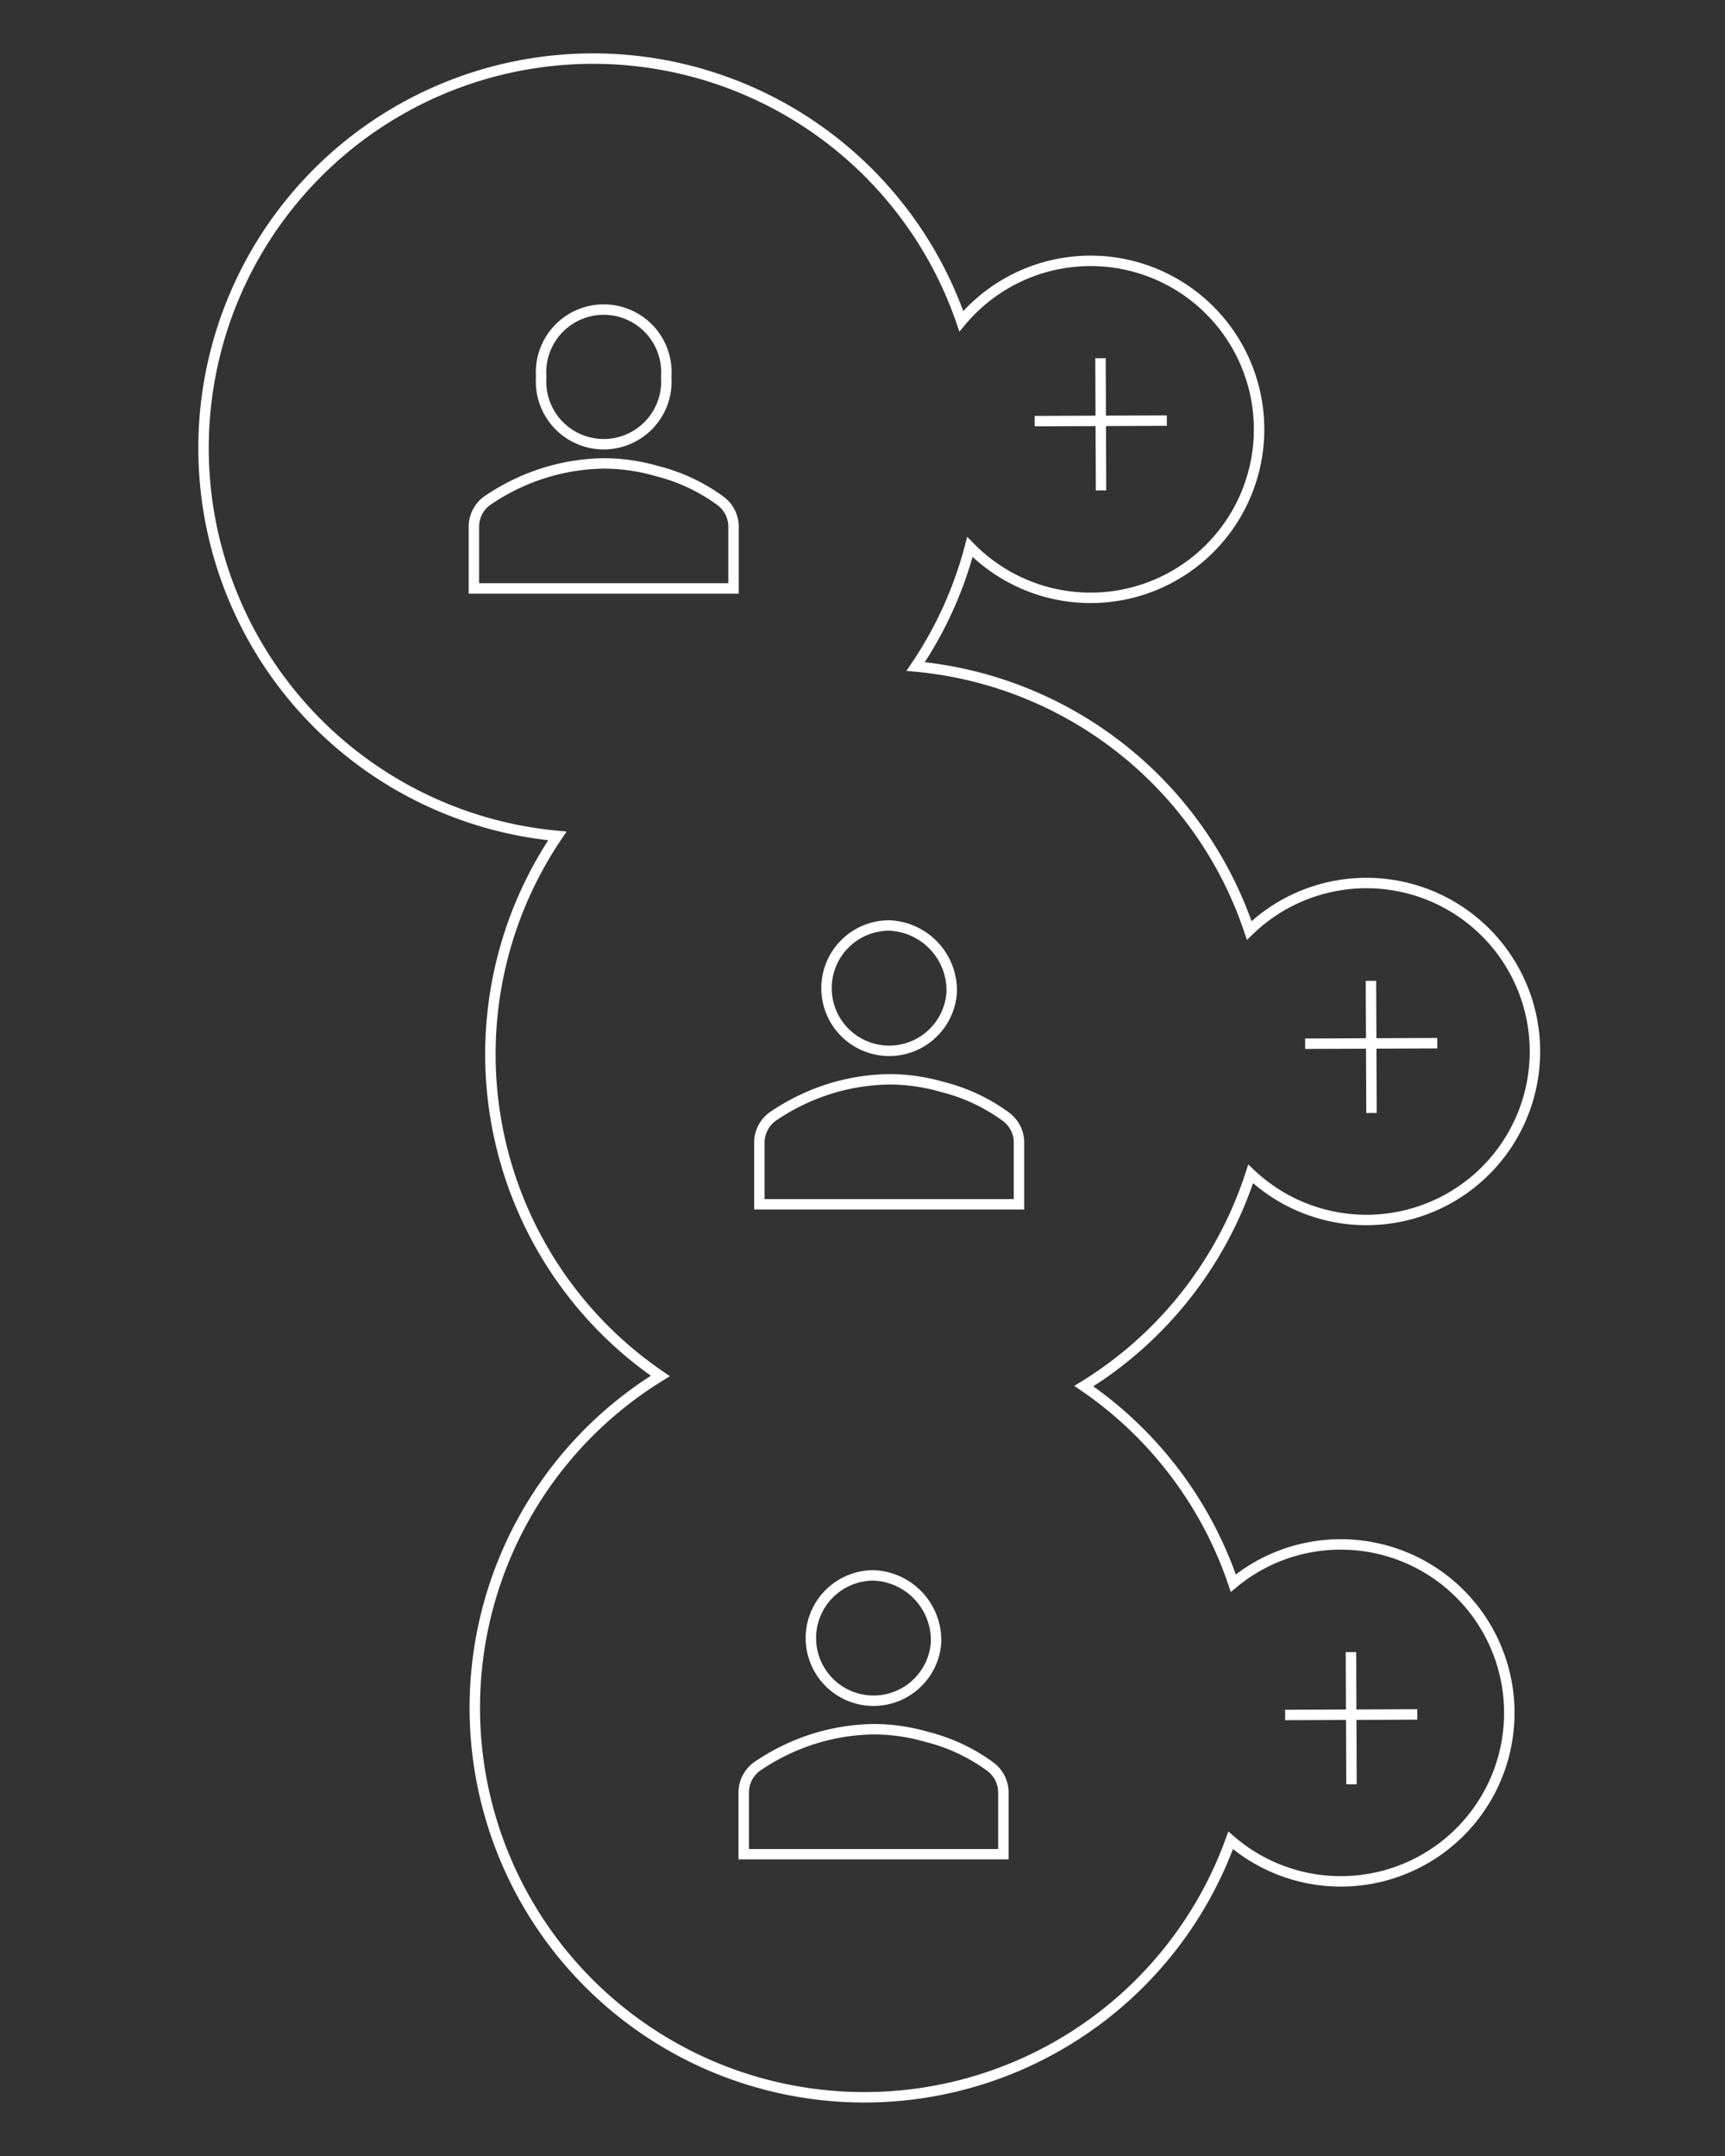 <?xml version="1.0" encoding="UTF-8"?> <svg xmlns="http://www.w3.org/2000/svg" id="Ebene_1" data-name="Ebene 1" viewBox="0 0 165.301 206.626"><rect x="0" y="0" width="165.301" height="206.626" fill="#333333" stroke="none"/><defs><style> .cls-1, .cls-2 { fill: none; stroke: #fff; stroke-miterlimit: 10; } .cls-2 { fill-rule: evenodd; } </style></defs><title>ROY_</title><path class="cls-1" d="M128.482,148.016a16.083,16.083,0,0,0-10.298,3.71,37.412,37.412,0,0,0-14.32-18.884,37.419,37.419,0,0,0,15.982-20.337A16.147,16.147,0,1,0,119.71,89.173,37.345,37.345,0,0,0,87.743,63.876a37.145,37.145,0,0,0,5.2-11.455,16.148,16.148,0,1,0-.822-21.637,37.326,37.326,0,1,0-38.711,49.328,37.33,37.33,0,0,0,9.868,51.758,37.329,37.329,0,1,0,54.65,44.504,16.145,16.145,0,1,0,10.553-28.358Z"></path><g><path class="cls-2" d="M91.197,95.147a6.006,6.006,0,1,1-5.99-6.45,6.233,6.233,0,0,1,5.99,6.45Z"></path><path class="cls-2" d="M97.647,115.419v-5.996a3.084,3.084,0,0,0-1.244-2.391,17.402,17.402,0,0,0-6.068-2.853,18.336,18.336,0,0,0-5.128-.74,20.186,20.186,0,0,0-5.128.74,20.448,20.448,0,0,0-6.068,2.853,3.084,3.084,0,0,0-1.244,2.391v5.996Z"></path></g><g><path class="cls-2" d="M89.699,157.432a6.006,6.006,0,1,1-5.99-6.45,6.233,6.233,0,0,1,5.99,6.45Z"></path><path class="cls-2" d="M96.149,177.705v-5.996a3.084,3.084,0,0,0-1.244-2.391,17.403,17.403,0,0,0-6.068-2.853,18.337,18.337,0,0,0-5.128-.74,20.186,20.186,0,0,0-5.128.74,20.448,20.448,0,0,0-6.068,2.853,3.084,3.084,0,0,0-1.244,2.391v5.996Z"></path></g><g><path class="cls-2" d="M63.842,36.121a6.006,6.006,0,1,1-11.979,0,6.006,6.006,0,1,1,11.979,0Z"></path><path class="cls-2" d="M70.292,56.394V50.397A3.084,3.084,0,0,0,69.048,48.007,17.402,17.402,0,0,0,62.98,45.154a18.336,18.336,0,0,0-5.128-.74,20.186,20.186,0,0,0-5.128.74,20.448,20.448,0,0,0-6.068,2.853,3.084,3.084,0,0,0-1.244,2.391v5.996Z"></path></g><line class="cls-1" x1="131.374" y1="94" x2="131.425" y2="106.667"></line><line class="cls-1" x1="137.732" y1="99.976" x2="125.066" y2="100.027"></line><line class="cls-1" x1="129.457" y1="158.333" x2="129.508" y2="171"></line><line class="cls-1" x1="135.816" y1="164.309" x2="123.149" y2="164.36"></line><line class="cls-1" x1="105.457" y1="34.333" x2="105.508" y2="47"></line><line class="cls-1" x1="111.816" y1="40.309" x2="99.149" y2="40.36"></line></svg> 